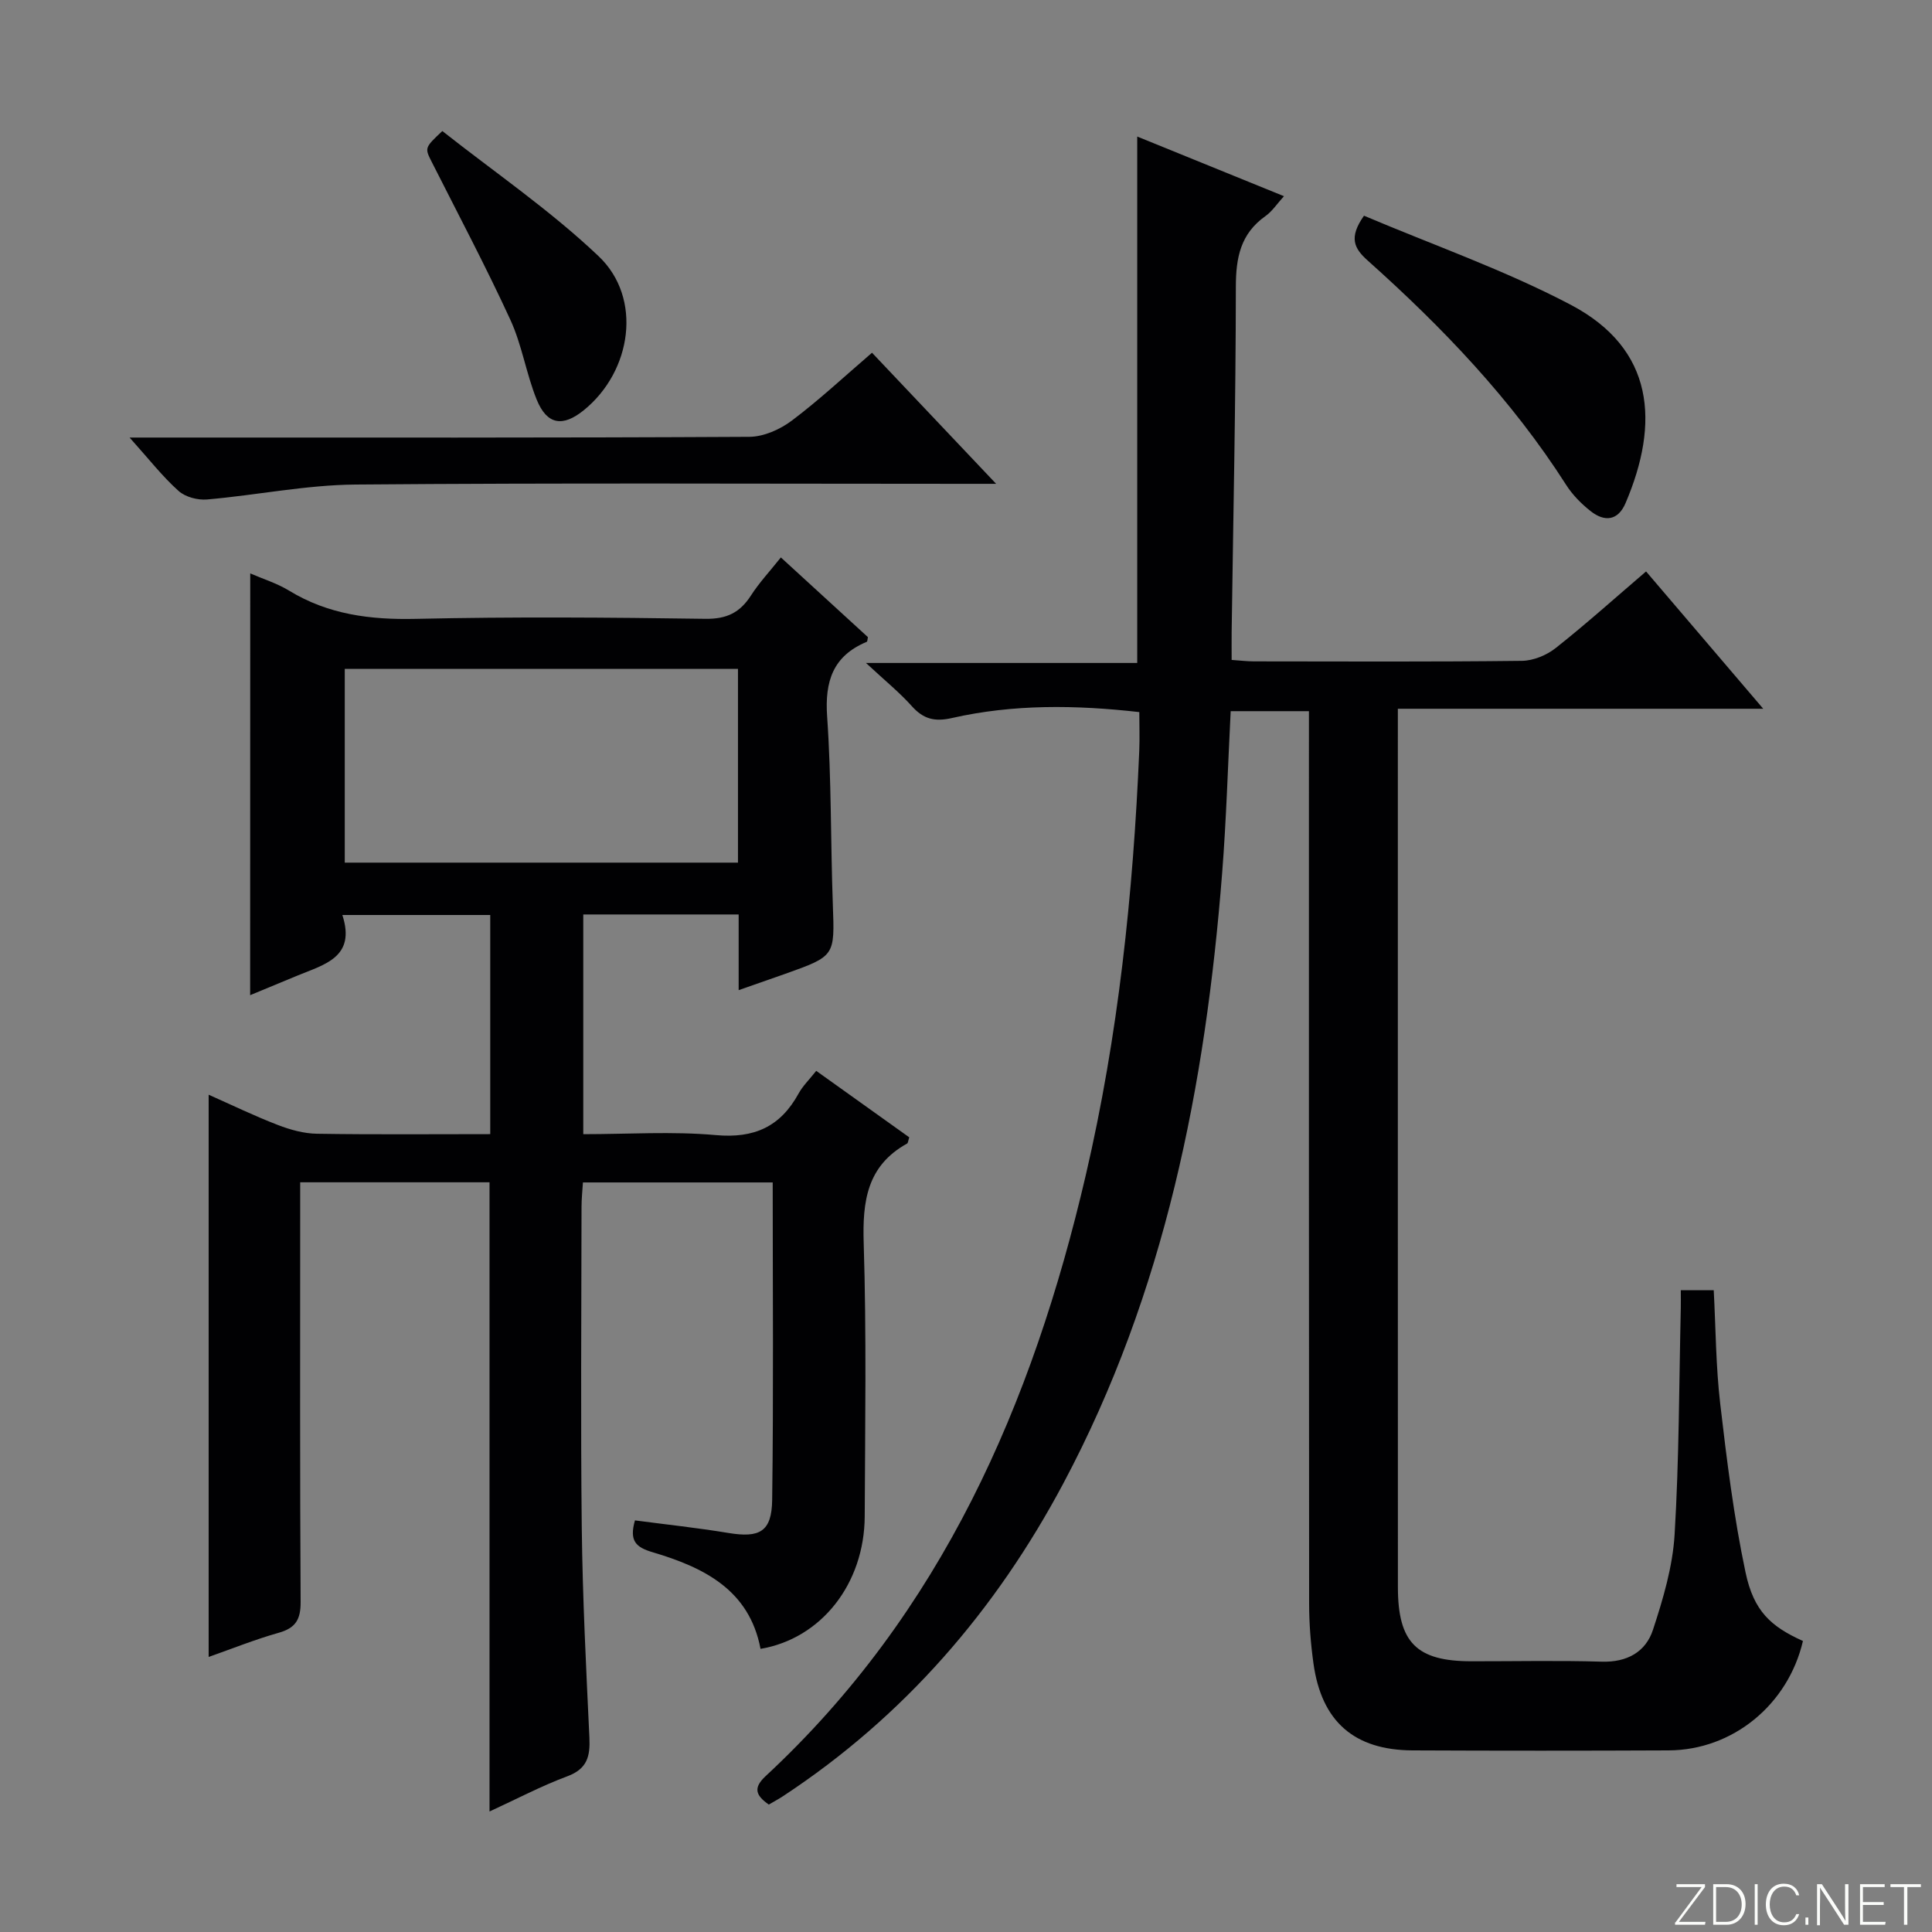 <svg enable-background="new 0 0 400 400" viewBox="0 0 400 400" xmlns="http://www.w3.org/2000/svg"><rect x="0" y="0" width="400" height="400" fill="#808080" stroke="none"/><g fill="#fbfcfa"><path d="m346.9 398 5.4-7.3h-5.2v-.6h5.9v.6l-5.4 7.2h5.5l-.1.6h-6.2v-.5z"/><path d="m354.7 390.1h2.8c2.3 0 3.9 1.6 3.9 4.1s-1.6 4.3-3.9 4.3h-2.8zm.6 7.8h2c2.2 0 3.3-1.6 3.3-3.6 0-1.8-1-3.6-3.3-3.6h-2z"/><path d="m363.9 390.1v8.4h-.6v-8.4z"/><path d="m372.5 396.3c-.4 1.3-1.4 2.3-3.2 2.3-2.4 0-3.7-1.9-3.7-4.3 0-2.3 1.2-4.3 3.7-4.3 1.8 0 2.9 1 3.2 2.4h-.6c-.4-1.1-1.1-1.8-2.5-1.8-2.1 0-3 1.9-3 3.7s.9 3.7 3 3.7c1.4 0 2.1-.7 2.5-1.7z"/><path d="m373.8 398.5v-1.5h.6v1.5z"/><path d="m376.2 398.5v-8.4h1c1.3 2 4.4 6.7 4.9 7.6-.1-1.2-.1-2.4-.1-3.8v-3.8h.7v8.4h-.9c-1.2-1.9-4.4-6.8-5-7.7.1 1.1 0 2.3 0 3.9v3.9h-.6z"/><path d="m390 394.4h-4.3v3.5h4.7l-.1.6h-5.2v-8.4h5.1v.6h-4.5v3.1h4.3v.7z"/><path d="m394.2 390.7h-2.8v-.6h6.3v.6h-2.8v7.8h-.7z"/></g><path d="m271 147.24c-5.82 0-10.92 0-16.2 0-.58 11.33-.9 22.46-1.77 33.54-3.45 44.04-11.85 86.84-32.86 126.31-14.01 26.32-32.98 48.28-58.01 64.76-.95.63-1.96 1.16-2.99 1.77-2.65-1.88-3.34-3.4-.64-5.91 36.41-33.8 55.24-77.05 66.26-124.37 6.73-28.89 9.82-58.28 11.08-87.87.11-2.63.01-5.27.01-8.04-13.18-1.49-26.07-1.66-38.79 1.23-3.56.81-5.9.23-8.3-2.45-2.54-2.84-5.54-5.27-9.5-8.95h56.16c0-36.5 0-72.38 0-108.99 9.89 4.02 19.79 8.04 30.38 12.35-1.44 1.58-2.43 3.13-3.82 4.11-5.18 3.66-6.14 8.62-6.14 14.69-.02 23.8-.54 47.61-.87 71.41-.02 1.81 0 3.62 0 5.8 1.74.12 3.17.3 4.61.3 18.5.02 37 .11 55.49-.11 2.36-.03 5.11-1.16 6.99-2.65 6.26-4.95 12.2-10.29 18.71-15.86 7.94 9.3 15.77 18.48 24.26 28.43-25.54 0-50.22 0-75.65 0v5.86c0 58.66-.01 117.31.01 175.97 0 11.51 3.85 15.37 15.22 15.38 9 .01 18-.19 26.99.08 5.24.16 9.1-2.02 10.6-6.6 2.1-6.39 4.08-13.07 4.48-19.73.94-15.61.92-31.27 1.28-46.92.03-1.13 0-2.26 0-3.66h6.82c.42 7.98.44 15.78 1.34 23.49 1.36 11.69 2.81 23.42 5.24 34.91 1.7 8.09 5.27 11.24 11.89 14.23-3.08 13.18-14.52 22.59-27.81 22.65-17.66.08-35.33.08-52.99 0-12.11-.05-18.87-5.97-20.54-17.99-.57-4.1-.9-8.27-.9-12.41-.06-59.5-.04-118.99-.04-178.48 0-1.97 0-3.94 0-6.28z" fill="#010103"/><path d="m51.81 118.72c2.62 1.14 5.52 2.03 8.03 3.56 8.12 4.96 16.84 6.06 26.23 5.85 19.99-.45 40-.3 59.99-.01 4.4.06 7.14-1.29 9.41-4.82 1.7-2.64 3.87-4.97 6.2-7.89 6.14 5.63 12.11 11.09 18.02 16.5-.1.46-.09.91-.24.97-6.99 2.92-8.71 8.15-8.2 15.48.9 12.94.71 25.95 1.18 38.92.38 10.65.51 10.65-9.88 14.35-3.07 1.09-6.16 2.16-9.62 3.37 0-3.07 0-5.56 0-8.05 0-2.45 0-4.91 0-7.62-10.96 0-21.39 0-32.17 0v45.49c9.28 0 18.43-.62 27.45.19 7.96.72 13.37-1.75 17.13-8.61.86-1.57 2.22-2.88 3.65-4.69 6.54 4.67 12.94 9.25 19.26 13.76-.23.71-.24 1.18-.45 1.29-8.3 4.6-9.26 11.94-8.98 20.66.59 18.81.29 37.66.21 56.49-.06 14-9 25.34-21.57 27.47-2.33-12.3-11.85-16.89-22.35-20.01-3.46-1.03-4.87-2.32-3.65-6.59 6.34.84 12.86 1.53 19.32 2.6 6.47 1.07 9-.21 9.09-6.84.29-21.77.11-43.55.11-65.73-12.78 0-25.7 0-39.29 0-.1 1.61-.29 3.35-.29 5.09-.02 22.17-.2 44.33.05 66.5.17 14.46.9 28.92 1.58 43.37.18 3.86-.45 6.46-4.57 7.99-5.41 2.01-10.56 4.74-16.11 7.29 0-43.56 0-86.73 0-130.27-12.68 0-25.58 0-39.2 0v5.92c0 27-.07 54 .09 80.99.02 3.62-1.05 5.38-4.54 6.36-4.9 1.38-9.65 3.3-14.5 5 0-38.84 0-77.23 0-116.4 4.83 2.14 9.5 4.41 14.34 6.27 2.56.99 5.38 1.77 8.09 1.81 11.81.19 23.63.08 35.87.08 0-15.19 0-30.08 0-45.37-9.9 0-19.93 0-30.62 0 2.87 8.79-3.77 10.25-9.36 12.57-3.33 1.38-6.65 2.76-9.73 4.03.02-29.1.02-57.98.02-87.32zm100.98 19.76c-27.49 0-54.49 0-81.41 0v40.12h81.41c0-13.51 0-26.63 0-40.12z" fill="#010103"/><path d="m26.83 90.59h7.38c40.32 0 80.63.07 120.95-.15 2.96-.02 6.35-1.53 8.78-3.36 5.7-4.29 10.95-9.2 16.6-14.05 8.23 8.69 16.42 17.34 25.7 27.14-2.9 0-4.58 0-6.25 0-42.15 0-84.3-.21-126.44.15-10.23.09-20.43 2.2-30.67 3.09-1.94.17-4.51-.5-5.9-1.76-3.31-2.95-6.07-6.51-10.15-11.06z" fill="#010103"/><path d="m282.4 44.66c14.29 6.06 29.07 11.23 42.78 18.43 17.39 9.14 18.46 24.48 11.37 41.08-1.57 3.67-4.35 3.92-7.22 1.66-1.93-1.52-3.76-3.37-5.07-5.43-11.28-17.67-25.61-32.63-41.14-46.5-2.75-2.47-3.93-4.69-.72-9.24z" fill="#010103"/><path d="m91.58 27.13c10.74 8.48 22.33 16.39 32.37 25.93 9.1 8.64 6.88 23.8-3.08 31.87-4.37 3.54-7.64 3.03-9.76-2.21-2.17-5.37-3.04-11.29-5.45-16.52-5.06-11-10.74-21.72-16.2-32.53-1.55-3.06-1.61-3.03 2.12-6.54z" fill="#010103"/></svg>